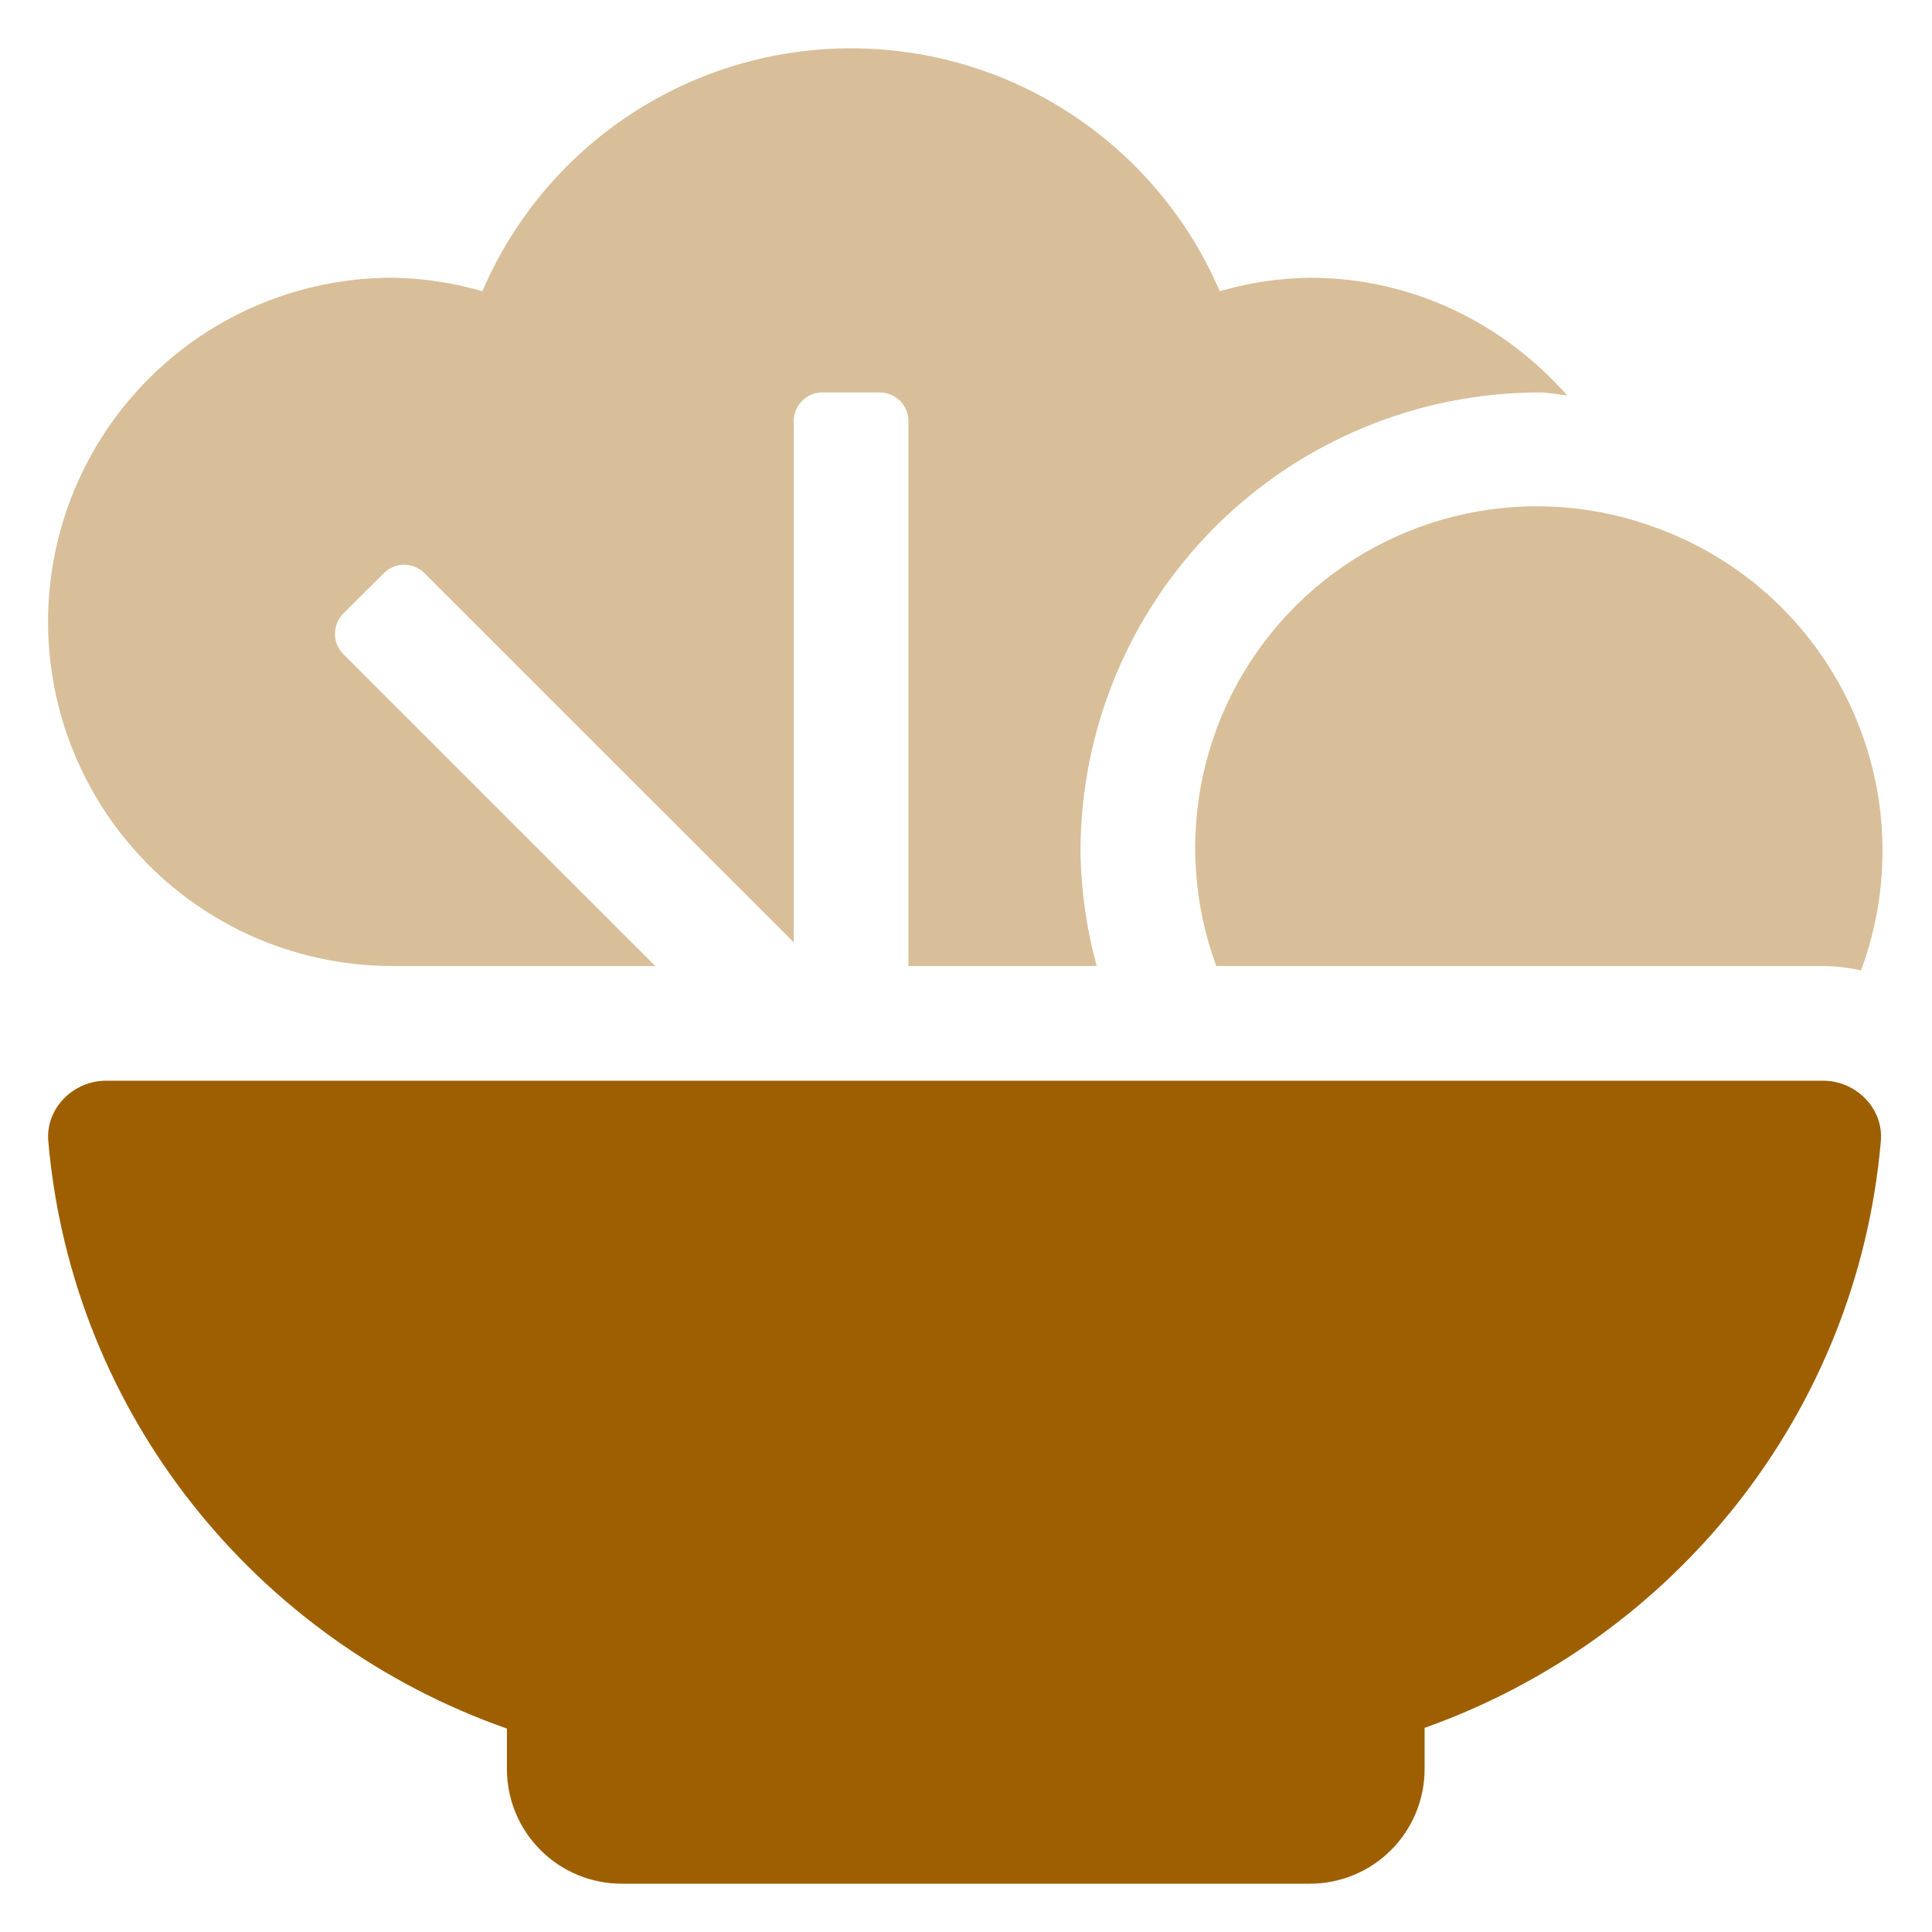 <?xml version="1.0" encoding="UTF-8"?> <svg xmlns="http://www.w3.org/2000/svg" width="40" height="40" viewBox="0 0 40 40" fill="none"><path opacity="0.4" d="M31.87 8.125C32.067 8.125 32.25 8.171 32.444 8.183C31.138 6.705 29.249 5.75 27.12 5.75C26.488 5.759 25.86 5.853 25.253 6.029C24.612 4.536 23.547 3.264 22.19 2.37C20.834 1.476 19.245 1 17.62 1C15.995 1 14.406 1.476 13.05 2.37C11.693 3.264 10.628 4.536 9.987 6.029C9.38 5.853 8.752 5.759 8.12 5.75C6.23 5.75 4.418 6.501 3.082 7.837C1.746 9.173 0.995 10.986 0.995 12.875C0.995 14.765 1.746 16.577 3.082 17.913C4.418 19.25 6.23 20 8.12 20H13.566L7.108 13.543C6.997 13.432 6.935 13.281 6.935 13.123C6.935 12.966 6.997 12.815 7.108 12.704L7.949 11.866C8.06 11.755 8.211 11.692 8.368 11.692C8.526 11.692 8.677 11.755 8.788 11.866L16.433 19.51V8.719C16.433 8.561 16.495 8.41 16.606 8.299C16.718 8.188 16.869 8.125 17.026 8.125H18.214C18.371 8.125 18.522 8.188 18.634 8.299C18.745 8.41 18.808 8.561 18.808 8.719V20H22.707C22.494 19.226 22.381 18.428 22.37 17.625C22.373 15.107 23.375 12.692 25.155 10.911C26.936 9.13 29.351 8.128 31.87 8.125V8.125ZM34.338 10.945C33.069 10.462 31.688 10.354 30.359 10.634C29.03 10.914 27.81 11.57 26.845 12.525C25.879 13.48 25.209 14.693 24.914 16.018C24.619 17.344 24.712 18.726 25.181 20H37.746C38.01 20.002 38.273 20.033 38.53 20.092C38.856 19.216 39.005 18.285 38.971 17.351C38.936 16.418 38.718 15.5 38.328 14.65C37.939 13.801 37.386 13.037 36.702 12.401C36.017 11.765 35.214 11.271 34.338 10.945V10.945Z" fill="#9E5F00"></path><path d="M29.495 35.773V36.625C29.495 37.255 29.245 37.859 28.8 38.304C28.354 38.75 27.75 39 27.12 39H12.87C12.24 39 11.636 38.75 11.191 38.304C10.745 37.859 10.495 37.255 10.495 36.625V35.788C5.32 33.972 1.492 29.295 1 23.627C0.94 22.95 1.515 22.375 2.195 22.375H37.746C38.425 22.375 39 22.948 38.941 23.625C38.45 29.277 34.646 33.946 29.495 35.773Z" fill="#9E5F00"></path></svg> 